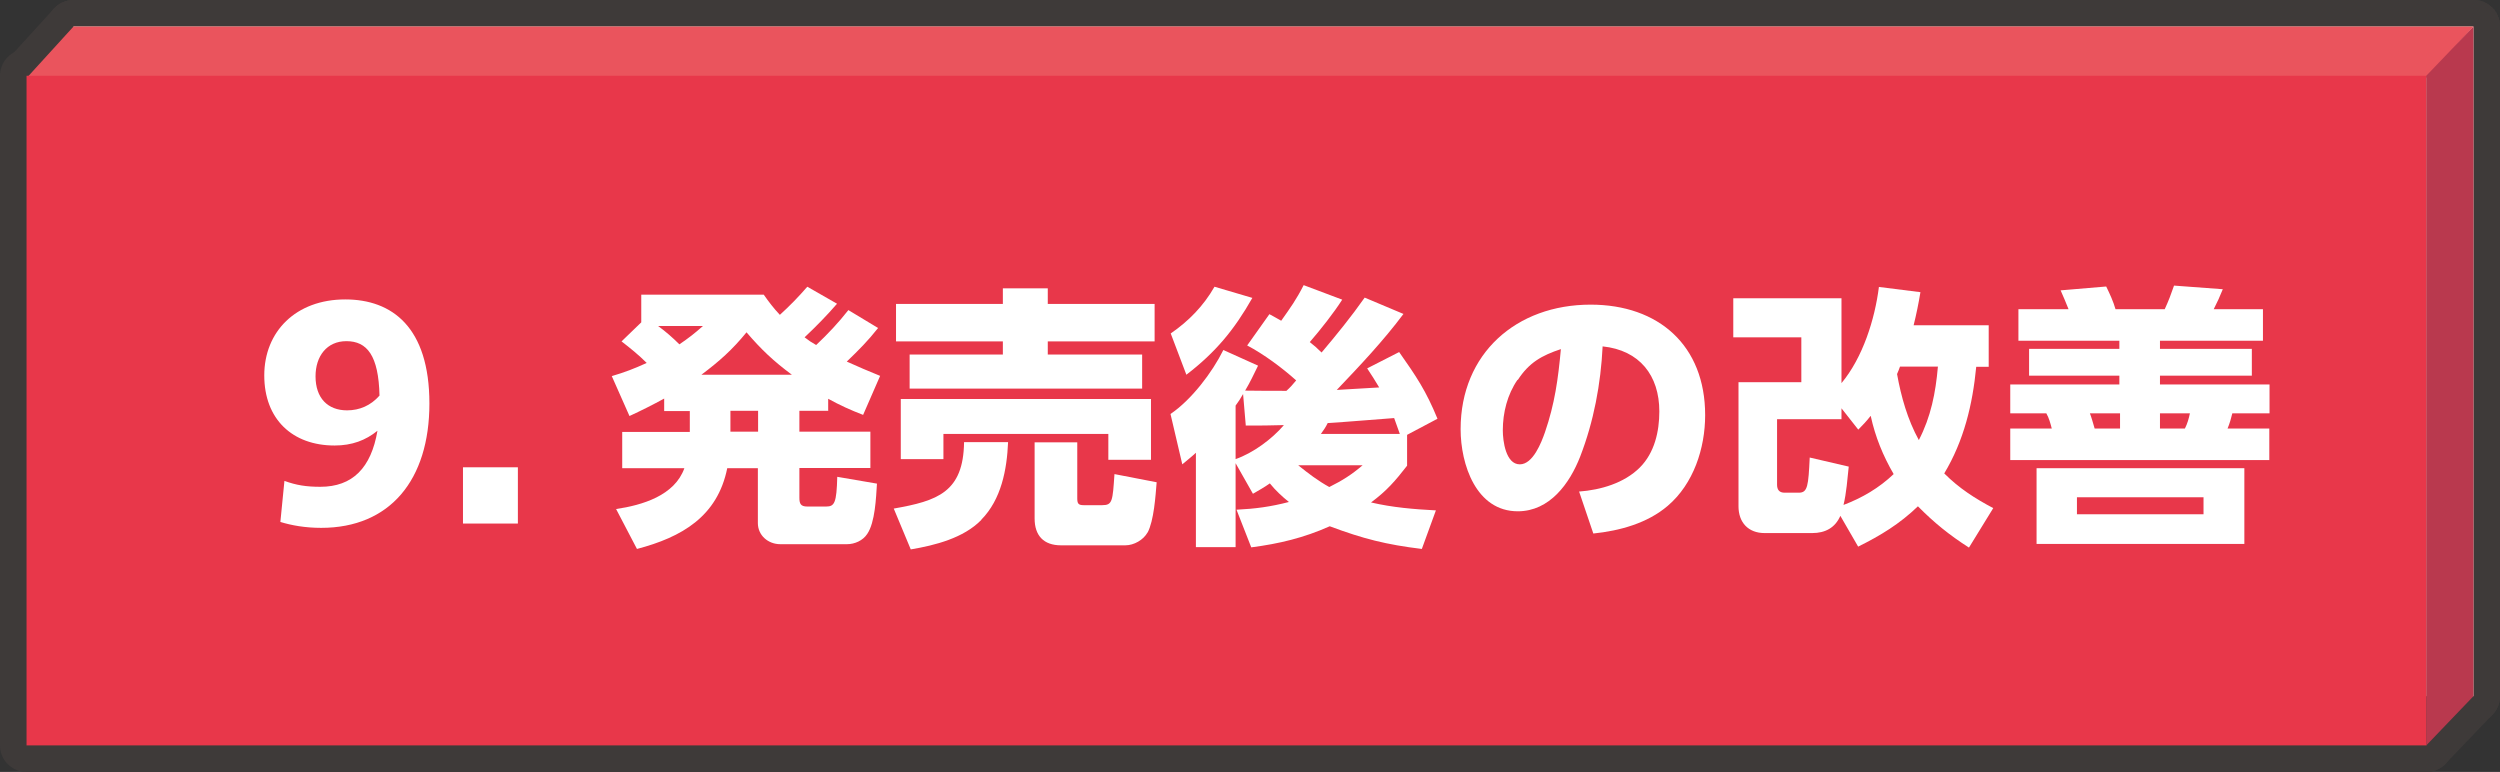 <?xml version="1.0" encoding="UTF-8"?>
<svg id="_レイヤー_2" data-name="レイヤー 2" xmlns="http://www.w3.org/2000/svg" viewBox="0 0 110.21 34.03">
  <rect x="0" y="0" width="110.21" height="34.03" fill="#333333" stroke="none"/>
  <defs>
    <style>
      .cls-1 {
        fill: #e8374a;
      }

      .cls-1, .cls-2, .cls-3, .cls-4, .cls-5 {
        stroke-width: 0px;
      }

      .cls-2 {
        fill: #ea545d;
      }

      .cls-6 {
        fill: none;
        stroke: #3e3a39;
        stroke-linecap: round;
        stroke-linejoin: round;
        stroke-width: 2.34px;
      }

      .cls-3 {
        fill: #fff5e0;
      }

      .cls-4 {
        fill: #b9394e;
      }

      .cls-5 {
        fill: #fff;
      }
    </style>
  </defs>
  <g id="_レイヤー_1-2" data-name="レイヤー 1">
    <g>
      <g>
        <g>
          <g>
            <rect class="cls-6" x="3.24" y="1.17" width="105.8" height="29.52"/>
            <polygon class="cls-6" points="106.99 3.42 1.19 3.42 3.24 1.17 109.04 1.17 106.99 3.42"/>
            <rect class="cls-6" x="1.17" y="3.34" width="105.8" height="29.52"/>
          </g>
          <polygon class="cls-6" points="109.04 30.69 106.96 32.86 106.96 3.34 109.04 1.17 109.04 30.69"/>
        </g>
        <g>
          <g>
            <rect class="cls-3" x="3.24" y="1.17" width="105.8" height="29.52"/>
            <polygon class="cls-2" points="106.99 3.42 1.19 3.42 3.24 1.17 109.04 1.17 106.99 3.42"/>
            <rect class="cls-1" x="1.17" y="3.34" width="105.8" height="29.52"/>
          </g>
          <polygon class="cls-4" points="109.04 30.69 106.96 32.86 106.96 3.34 109.04 1.17 109.04 30.69"/>
        </g>
      </g>
      <g>
        <path class="cls-5" d="M12.54,21.2c.52.19.96.26,1.58.26,1.42,0,2.24-.83,2.52-2.47-.52.42-1.12.65-1.89.65-1.86,0-3.1-1.16-3.1-3.09s1.39-3.35,3.57-3.35c2.06,0,3.71,1.22,3.71,4.59s-1.74,5.48-4.77,5.48c-.71,0-1.31-.11-1.8-.26l.18-1.82ZM15.3,18.09c.55,0,1.04-.21,1.43-.65-.04-1.77-.55-2.4-1.46-2.4-.86,0-1.36.66-1.36,1.55,0,.96.54,1.5,1.39,1.5Z"/>
        <path class="cls-5" d="M20.41,20.6h2.42v2.48h-2.42v-2.48Z"/>
        <path class="cls-5" d="M36.52,18.11h-1.28v.92h3.13v1.6h-3.13v1.31c0,.27.06.39.35.39h.83c.37,0,.46-.16.49-1.31l1.75.3c-.04.62-.08,1.71-.43,2.22-.19.29-.55.45-.89.45h-2.94c-.54,0-.99-.39-.99-.93v-2.42h-1.35c-.43,2.13-2,3.04-3.98,3.56l-.92-1.76c1.15-.17,2.58-.59,3.01-1.8h-2.74v-1.6h2.98v-.92h-1.13v-.55c-.51.28-1.01.53-1.53.77l-.78-1.76c.58-.17.99-.33,1.54-.58-.35-.35-.72-.65-1.11-.95l.87-.84v-1.22h5.4c.23.33.43.59.71.89.43-.39.83-.8,1.21-1.24l1.31.75c-.45.52-.93,1.01-1.43,1.48.21.16.28.21.51.34.51-.48.99-.99,1.42-1.54l1.31.79c-.46.58-.84.96-1.38,1.48.48.22.98.43,1.47.63l-.75,1.72c-.57-.22-1.01-.42-1.54-.71v.54ZM30.99,14.37h-1.98c.34.25.64.51.94.81.41-.28.67-.48,1.04-.81ZM32.91,14.65c-.63.77-1.19,1.27-1.99,1.87h3.99c-.81-.6-1.35-1.11-2-1.87ZM32.2,18.11v.92h1.22v-.92h-1.22Z"/>
        <path class="cls-5" d="M43.26,22.92c-.78.8-2.04,1.12-3.11,1.3l-.75-1.8c1.93-.34,3.07-.72,3.1-2.93h1.94c-.05,1.21-.3,2.53-1.18,3.42ZM44.21,13.4v-.69h1.98v.69h4.71v1.65h-4.71v.58h4.16v1.5h-10.25v-1.5h4.11v-.58h-4.71v-1.65h4.71ZM50.74,17.58v2.69h-1.88v-1.14h-7.27v1.11h-1.88v-2.65h11.03ZM50.59,23.47c-.18.33-.6.57-.98.57h-2.84c-.76,0-1.16-.43-1.16-1.18v-3.36h1.88v2.46c0,.23.04.31.28.31h.82c.45,0,.46-.17.54-1.37l1.86.36c-.05.61-.12,1.69-.4,2.22Z"/>
        <path class="cls-5" d="M55.23,21.76l-.76-1.34v3.7h-1.75v-4.16c-.19.18-.4.34-.6.51l-.52-2.22c.92-.62,1.84-1.83,2.33-2.82l1.53.69c-.18.37-.36.75-.57,1.1.6.01,1.22.01,1.82.01.16-.14.3-.3.43-.46-.6-.54-1.43-1.16-2.16-1.54l.98-1.38c.18.1.35.19.52.29.41-.58.66-.92.99-1.57l1.7.64c-.37.58-.96,1.33-1.43,1.87.18.14.35.29.52.46.66-.78,1.31-1.58,1.9-2.42l1.71.72c-.89,1.19-1.92,2.28-2.94,3.35.63-.04,1.24-.07,1.87-.11-.17-.29-.35-.57-.53-.84l1.41-.72c.76,1.08,1.18,1.7,1.69,2.94l-1.34.71v1.36c-.52.67-.9,1.11-1.59,1.62.94.22,1.89.3,2.86.35l-.62,1.7c-1.57-.19-2.59-.45-4.06-1-1.14.51-2.23.77-3.46.93l-.65-1.66c.83-.04,1.5-.13,2.31-.34-.31-.25-.59-.51-.84-.82-.24.17-.49.31-.75.46ZM55.21,13.13c-.8,1.41-1.62,2.4-2.91,3.39l-.69-1.82c.8-.55,1.45-1.22,1.93-2.06l1.66.49ZM54.92,18.77l-.12-1.4c-.1.18-.21.35-.33.51v2.36c.77-.27,1.6-.88,2.13-1.5-.57.02-1.12.02-1.69.02ZM60.07,20.51h-2.84c.43.35.88.69,1.37.96.58-.29.98-.54,1.47-.96ZM58.23,19.13h3.48c-.08-.23-.17-.47-.25-.7-.98.07-1.95.16-2.93.22-.08.17-.19.33-.3.48Z"/>
        <path class="cls-5" d="M69.61,21.67c.95-.07,1.99-.37,2.68-1.06.65-.65.86-1.59.86-2.47,0-1.59-.87-2.7-2.5-2.87-.08,1.65-.39,3.31-.99,4.86-.46,1.18-1.34,2.41-2.75,2.41-1.84,0-2.52-2.07-2.52-3.62,0-3.34,2.46-5.49,5.73-5.49,3,0,5.05,1.8,5.05,4.87,0,1.46-.51,3.03-1.65,4-.9.77-2.12,1.1-3.28,1.22l-.63-1.86ZM66.9,16.74c-.45.65-.65,1.45-.65,2.23,0,.47.13,1.5.75,1.5.58,0,.95-.96,1.11-1.42.43-1.25.58-2.35.7-3.66-.84.28-1.4.59-1.9,1.36Z"/>
        <path class="cls-5" d="M81.91,24.09l-.78-1.35c-.23.53-.67.76-1.24.76h-2.1c-.72,0-1.15-.47-1.15-1.18v-5.47h2.77v-1.98h-3v-1.72h4.77v3.74c.94-1.13,1.47-2.81,1.65-4.24l1.83.23c-.08.49-.18.98-.3,1.46h3.31v1.83h-.55c-.16,1.66-.54,3.25-1.41,4.7.66.66,1.35,1.1,2.16,1.53l-1.07,1.74c-.86-.55-1.54-1.1-2.25-1.82-.81.78-1.65,1.29-2.64,1.78ZM82.46,18.34c-.17.22-.35.41-.54.6l-.74-.94v.48h-2.84v2.89c0,.22.1.35.33.35h.63c.39,0,.42-.3.48-1.55l1.72.4c-.06.55-.1,1.15-.23,1.69.82-.31,1.57-.75,2.21-1.36-.47-.81-.81-1.64-1.01-2.56ZM85.44,16.16h-1.68c-.04.11-.08.22-.13.33.18,1,.46,2,.96,2.91.53-1.02.74-2.08.84-3.23Z"/>
        <path class="cls-5" d="M99.78,15.02h-4.56v.36h4.05v1.18h-4.05v.39h4.83v1.27h-1.64c-.06.24-.11.43-.21.67h1.84v1.39h-11.42v-1.39h1.83c-.06-.23-.12-.46-.24-.67h-1.59v-1.27h4.81v-.39h-3.98v-1.18h3.98v-.36h-4.45v-1.39h2.21c-.12-.31-.22-.53-.35-.83l2.01-.17c.16.33.31.65.41,1h2.17c.18-.39.27-.64.41-1.04l2.15.16c-.12.3-.25.59-.4.88h2.17v1.39ZM98.94,23.98h-9.16v-3.34h9.16v3.34ZM91.56,21.92v.75h5.58v-.75h-5.58ZM92.13,18.22c.05.11.17.53.21.67h1.12v-.67h-1.33ZM95.22,18.22v.67h1.1c.11-.22.17-.43.22-.67h-1.31Z"/>
      </g>
    </g>
  </g>
</svg>